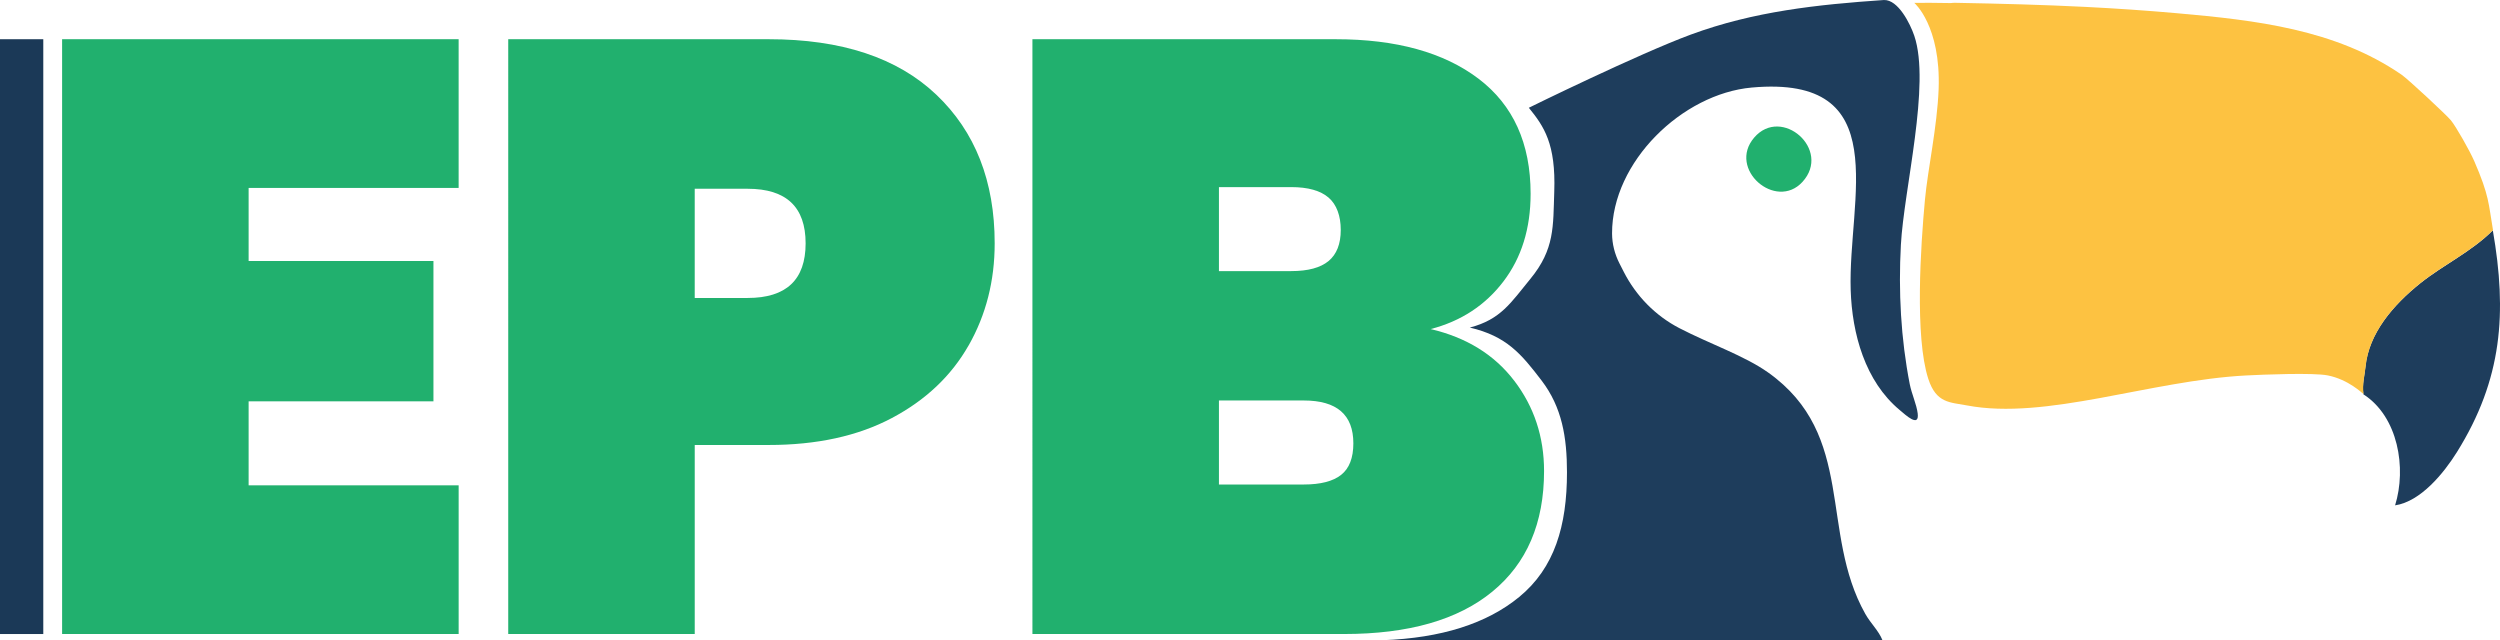 <svg xmlns="http://www.w3.org/2000/svg" id="Layer_2" data-name="Layer 2" viewBox="0 0 1505.61 385.58"><defs><style>      .cls-1 {        fill: #1b3957;      }      .cls-2 {        fill: #fdc241;      }      .cls-3 {        fill: #21b06e;      }      .cls-4 {        fill: #1e3d5c;      }    </style></defs><g id="Layer_1-2" data-name="Layer 1"><g><path class="cls-4" d="M1501.29,138.71c8.61,49.66,5.8,89.62-21.65,133.62-7.88,12.62-21.75,29.68-37.21,32.02,6.98-22.47,1.89-53.4-19.1-66.89-.84-5.86.7-11.21,1.27-16.76,2-19.77,16.37-36.79,32.99-50.09,14.07-11.25,30.9-19.03,43.71-31.9Z"></path><path class="cls-3" d="M1085.5,109.57c-15.98,17.46-45.3-7.74-29.06-26.7,16.47-19.23,46.85,7.26,29.06,26.7Z"></path><path class="cls-4" d="M1150.14,231.39c-5.38-27.56-6.87-55.81-5.34-83.98,1.82-33.46,17.97-96.53,8.08-125.82-2.45-7.26-9.75-21.93-18.32-21.58-40.07,2.73-78.4,6.85-116.24,20.8-31.34,11.56-97.39,43.94-97.59,44.09,9.18,11.29,16.31,21.69,15.31,50.54-.72,20.87.35,34.56-14.36,52.49-11.75,14.32-17.81,24.49-36.5,29.34,22.15,5.19,30.96,15.84,43.25,31.93,12.28,16.1,15.27,34.17,15.27,55.27,0,32.19-7.48,57.58-28.77,75.05-19.57,16.07-46.98,24.75-82.21,26.04l258.18-.11,42.81.13c-2.36-5.88-7.1-10.08-10.36-15.89-27.73-49.37-5.39-107.56-58.48-145.34-14.23-10.12-35.1-17.2-53.47-26.72-14.46-7.5-26.14-19.44-33.53-33.96l-2.57-5.04c-2.85-5.59-4.43-11.77-4.45-18.05-.11-43.09,42.27-84.1,84.13-87.86,86.55-7.78,57.86,66.9,59.58,121.89.82,26.39,8.67,55,29.55,72.36,3.51,2.92,11.89,10.85,10.8,1.99-.66-5.41-3.64-11.76-4.77-17.58Z"></path><path class="cls-2" d="M1489.94,96.68c-2.5-5.74-10.67-20.27-13.92-24.25-2.4-2.94-25.61-24.65-29.8-27.52-39.87-27.36-88.07-32.76-134.95-36.93-18.98-1.69-36.98-2.89-54.82-3.8h0s-.12,0-.33-.02c-25.68-1.29-51.06-1.95-78.61-2.47-.86-.02-1.74.04-2.63.16-9.29-.16-17.16-.22-22-.11,0,0,16.04,13.74,14.65,51.94h0c-.92,23.11-6.51,48.05-8.24,66.61-2.57,27.53-6.21,82.55,2.01,107.87,4.79,14.78,13.13,14.07,23.24,16,47.59,9.1,110.58-15.01,168.01-18.03,10.43-.55,40.66-1.76,49.32-.04,12.52,2.48,20.9,10.84,21.56,11.26-.84-5.86.7-11.21,1.27-16.76,2-19.77,16.37-36.79,32.99-50.09,14.07-11.25,30.9-19.03,43.71-31.9-2.77-15.96-2.1-20.47-11.45-41.93Z"></path><g><path class="cls-3" d="M149.73,113.18v44.02h111.31v84.49h-111.31v50.59h126.49v89.55H37.4V23.62h238.81v89.55h-126.49Z"></path><path class="cls-3" d="M583.33,208.04c-10.46,18.39-25.89,32.97-46.29,43.76-20.41,10.8-45.12,16.19-74.12,16.19h-44.52v113.84h-112.32V23.62h156.85c43.84,0,77.49,11.13,100.94,33.39,23.44,22.26,35.17,52.11,35.17,89.55,0,22.6-5.23,43.09-15.68,61.47ZM485.18,146.57c0-21.92-11.64-32.89-34.91-32.89h-31.88v65.77h31.88c23.27,0,34.91-10.96,34.91-32.89Z"></path><path class="cls-3" d="M911.94,229.29c11.97,15.69,17.96,33.82,17.96,54.39,0,31.37-10.37,55.58-31.12,72.6-20.74,17.04-50.52,25.55-89.3,25.55h-187.71V23.62h182.65c36.43,0,65.09,7.93,86.01,23.78,20.91,15.86,31.37,38.96,31.37,69.32,0,20.92-5.49,38.54-16.44,52.87-10.97,14.34-25.55,23.87-43.77,28.59,21.58,5.06,38.37,15.43,50.34,31.12ZM734.1,163.27h43.51c10.12,0,17.62-2.02,22.52-6.07,4.88-4.05,7.33-10.29,7.33-18.72s-2.45-15.26-7.33-19.48c-4.89-4.21-12.4-6.32-22.52-6.32h-43.51v50.6ZM807.72,285.96c4.88-3.87,7.33-10.2,7.33-18.97,0-17.2-9.95-25.8-29.85-25.8h-51.1v50.6h51.1c10.12,0,17.62-1.94,22.52-5.82Z"></path></g><rect class="cls-1" y="23.62" width="26.07" height="358.22"></rect></g></g></svg>